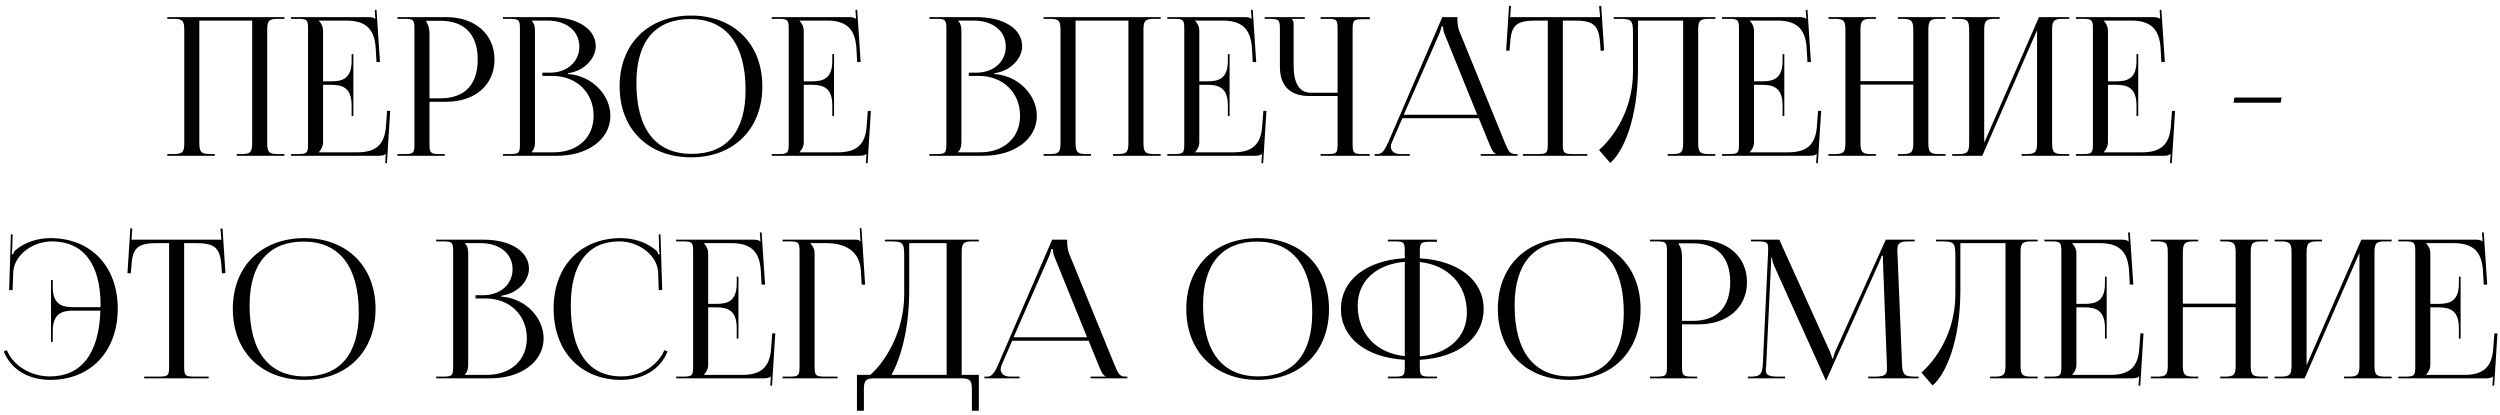 <?xml version="1.0" encoding="UTF-8"?> <svg xmlns="http://www.w3.org/2000/svg" width="337" height="56" viewBox="0 0 337 56" fill="none"> <path d="M22.553 21V20.766H23.463C24.711 20.766 24.841 20.402 24.841 19.154V4.152C24.841 2.904 24.711 2.54 23.463 2.54H22.553V2.306H38.335V2.54H37.399C36.151 2.54 36.021 2.904 36.021 4.152V19.154C36.021 20.402 36.151 20.766 37.399 20.766H38.335V21H31.913V20.766H32.615C33.863 20.766 33.993 20.402 33.993 19.154V2.774H26.869V19.154C26.869 20.402 27.025 20.766 28.273 20.766H28.949V21H22.553ZM47.633 15.644H47.399V14.214C47.399 11.718 46.047 11.432 44.591 11.432H43.551V19.154C43.551 19.726 43.291 20.194 42.979 20.506V20.532H48.153C50.649 20.532 51.845 19.518 52.027 17.022L52.183 14.942H52.599L52.157 21.988H51.923L52.001 20.766H51.975C51.793 20.948 51.429 21 51.013 21H39.235V20.766H40.145C41.393 20.766 41.523 20.636 41.523 19.388V3.918C41.523 2.67 41.393 2.54 40.145 2.54H39.235V2.306H49.609C50.025 2.306 50.389 2.358 50.571 2.54H50.597L50.519 1.344L50.753 1.318L51.221 8.364H50.753L50.649 6.544C50.493 3.736 49.141 2.774 46.645 2.774H42.979V2.8C43.291 3.112 43.551 3.58 43.551 4.152V10.964H44.591C46.047 10.964 47.399 10.704 47.399 8.208V7.298H47.633V15.644ZM57.454 2.8V2.93C57.766 3.346 57.896 3.944 57.896 4.542V13.252H59.352C62.628 13.252 64.396 11.432 64.396 8.026C64.396 4.646 62.628 2.8 59.352 2.8H57.454ZM53.58 21V20.766H54.49C55.738 20.766 55.868 20.636 55.868 19.388V3.918C55.868 2.67 55.738 2.54 54.49 2.54H53.58V2.306H60.132C64.032 2.306 66.658 4.594 66.658 8.026C66.658 11.458 64.032 13.72 60.132 13.72H57.896V19.388C57.896 20.636 58.052 20.766 59.3 20.766H59.95V21H53.58ZM71.673 20.532H74.637C77.861 20.532 80.019 18.556 80.019 15.592C80.019 12.472 77.705 10.236 74.481 10.236H73.103V9.794H74.143C76.431 9.794 78.095 8.338 78.095 6.284C78.095 4.178 76.353 2.774 73.779 2.774H71.673V2.8C71.985 3.112 72.115 3.554 72.115 4.152V19.154C72.115 19.752 71.985 20.168 71.673 20.48V20.532ZM67.799 21V20.766H68.709C69.957 20.766 70.087 20.636 70.087 19.388V3.918C70.087 2.67 69.957 2.54 68.709 2.54H67.799V2.306H74.143C77.835 2.306 80.305 3.892 80.305 6.232C80.305 7.714 78.953 9.534 76.561 9.872V9.976C79.941 10.21 82.281 12.94 82.281 15.592C82.281 18.842 79.135 21 75.105 21H67.799ZM93.17 21.208C87.372 21.208 83.524 17.386 83.524 11.64C83.524 5.92 87.372 2.098 93.17 2.098C98.916 2.098 102.764 5.92 102.764 11.64C102.764 17.386 98.916 21.208 93.17 21.208ZM93.248 20.74C97.954 20.74 100.502 17.75 100.502 12.134C100.502 5.92 97.876 2.566 93.066 2.566C88.334 2.566 85.786 5.582 85.786 11.172C85.786 17.412 88.386 20.74 93.248 20.74ZM112.429 15.644H112.195V14.214C112.195 11.718 110.843 11.432 109.387 11.432H108.347V19.154C108.347 19.726 108.087 20.194 107.775 20.506V20.532H112.949C115.445 20.532 116.641 19.518 116.823 17.022L116.979 14.942H117.395L116.953 21.988H116.719L116.797 20.766H116.771C116.589 20.948 116.225 21 115.809 21H104.031V20.766H104.941C106.189 20.766 106.319 20.636 106.319 19.388V3.918C106.319 2.67 106.189 2.54 104.941 2.54H104.031V2.306H114.405C114.821 2.306 115.185 2.358 115.367 2.54H115.393L115.315 1.344L115.549 1.318L116.017 8.364H115.549L115.445 6.544C115.289 3.736 113.937 2.774 111.441 2.774H107.775V2.8C108.087 3.112 108.347 3.58 108.347 4.152V10.964H109.387C110.843 10.964 112.195 10.704 112.195 8.208V7.298H112.429V15.644ZM129.157 20.532H132.121C135.345 20.532 137.503 18.556 137.503 15.592C137.503 12.472 135.189 10.236 131.965 10.236H130.587V9.794H131.627C133.915 9.794 135.579 8.338 135.579 6.284C135.579 4.178 133.837 2.774 131.263 2.774H129.157V2.8C129.469 3.112 129.599 3.554 129.599 4.152V19.154C129.599 19.752 129.469 20.168 129.157 20.48V20.532ZM125.283 21V20.766H126.193C127.441 20.766 127.571 20.636 127.571 19.388V3.918C127.571 2.67 127.441 2.54 126.193 2.54H125.283V2.306H131.627C135.319 2.306 137.789 3.892 137.789 6.232C137.789 7.714 136.437 9.534 134.045 9.872V9.976C137.425 10.21 139.765 12.94 139.765 15.592C139.765 18.842 136.619 21 132.589 21H125.283ZM140.67 21V20.766H141.58C142.828 20.766 142.958 20.402 142.958 19.154V4.152C142.958 2.904 142.828 2.54 141.58 2.54H140.67V2.306H156.452V2.54H155.516C154.268 2.54 154.138 2.904 154.138 4.152V19.154C154.138 20.402 154.268 20.766 155.516 20.766H156.452V21H150.03V20.766H150.732C151.98 20.766 152.11 20.402 152.11 19.154V2.774H144.986V19.154C144.986 20.402 145.142 20.766 146.39 20.766H147.066V21H140.67ZM165.75 15.644H165.516V14.214C165.516 11.718 164.164 11.432 162.708 11.432H161.668V19.154C161.668 19.726 161.408 20.194 161.096 20.506V20.532H166.27C168.766 20.532 169.962 19.518 170.144 17.022L170.3 14.942H170.716L170.274 21.988H170.04L170.118 20.766H170.092C169.91 20.948 169.546 21 169.13 21H157.352V20.766H158.262C159.51 20.766 159.64 20.636 159.64 19.388V3.918C159.64 2.67 159.51 2.54 158.262 2.54H157.352V2.306H167.726C168.142 2.306 168.506 2.358 168.688 2.54H168.714L168.636 1.344L168.87 1.318L169.338 8.364H168.87L168.766 6.544C168.61 3.736 167.258 2.774 164.762 2.774H161.096V2.8C161.408 3.112 161.668 3.58 161.668 4.152V10.964H162.708C164.164 10.964 165.516 10.704 165.516 8.208V7.298H165.75V15.644ZM178.018 21V20.766H178.928C180.176 20.766 180.306 20.662 180.306 19.414V12.94H176.458C173.91 12.94 172.532 11.562 172.532 9.014V3.918C172.532 2.67 172.402 2.54 171.154 2.54H170.478V2.306H175.886V2.54H174.144V2.592C174.326 2.774 174.378 2.852 174.378 3.268V8.806C174.378 11.224 175.158 12.498 176.666 12.498H180.306V3.892C180.306 2.644 180.176 2.54 178.928 2.54H178.018V2.306H184.648V2.592H183.738C182.49 2.592 182.334 2.696 182.334 3.944V19.414C182.334 20.662 182.49 20.766 183.738 20.766H184.648V21H178.018ZM185.301 21V20.766H185.717C186.367 20.766 186.757 20.038 187.147 19.154L194.427 2.306H196.455V2.618C196.455 3.138 196.559 3.814 196.689 4.126L202.825 19.154C203.345 20.402 203.501 20.766 204.359 20.766H204.567V21H199.601V20.766H201.603V20.714C201.265 20.584 200.979 19.934 200.797 19.492L199.341 15.93H189.045L187.641 19.154C187.537 19.388 187.485 19.57 187.485 19.752C187.485 20.376 187.979 20.766 188.759 20.766H190.033V21H185.301ZM189.227 15.462H199.133L194.739 4.62C194.557 4.204 194.531 3.866 194.531 3.58H194.297C194.297 3.736 194.219 4.074 193.985 4.62L189.227 15.462ZM205.29 21V20.766H207.266C208.514 20.766 208.644 20.636 208.644 19.388V2.774H207.084C204.588 2.774 203.704 3.268 203.574 5.764L203.47 6.856L203.028 6.804L203.418 0.772L203.678 0.798L203.574 2.306H215.69L215.56 0.824L215.846 0.798L216.236 6.804L215.768 6.856L215.69 5.764C215.508 3.268 214.676 2.774 212.18 2.774H210.672V19.388C210.672 20.636 210.802 20.766 212.05 20.766H213.974V21H205.29ZM217.526 2.306H219.762H226.886H231.228V2.54H230.292C229.044 2.54 228.914 2.904 228.914 4.152V19.154C228.914 20.402 229.044 20.766 230.292 20.766H231.228V21H224.806V20.766H225.508C226.756 20.766 226.886 20.402 226.886 19.154V2.774H220.802V9.118C220.802 16.06 218.8 20.506 217.058 21.962L215.55 20.22C217.448 18.556 220.1 14.916 220.126 9.742V4.464C220.126 2.644 219.918 2.54 218.098 2.54H217.526V2.306ZM240.525 15.644H240.291V14.214C240.291 11.718 238.939 11.432 237.483 11.432H236.443V19.154C236.443 19.726 236.183 20.194 235.871 20.506V20.532H241.045C243.541 20.532 244.737 19.518 244.919 17.022L245.075 14.942H245.491L245.049 21.988H244.815L244.893 20.766H244.867C244.685 20.948 244.321 21 243.905 21H232.127V20.766H233.037C234.285 20.766 234.415 20.636 234.415 19.388V3.918C234.415 2.67 234.285 2.54 233.037 2.54H232.127V2.306H242.501C242.917 2.306 243.281 2.358 243.463 2.54H243.489L243.411 1.344L243.645 1.318L244.113 8.364H243.645L243.541 6.544C243.385 3.736 242.033 2.774 239.537 2.774H235.871V2.8C236.183 3.112 236.443 3.58 236.443 4.152V10.964H237.483C238.939 10.964 240.291 10.704 240.291 8.208V7.298H240.525V15.644ZM246.473 21V20.766H247.383C248.631 20.766 248.761 20.402 248.761 19.154V4.152C248.761 2.904 248.631 2.54 247.383 2.54H246.473V2.306H252.869V2.54H252.193C250.945 2.54 250.789 2.904 250.789 4.152V10.938H257.913V4.152C257.913 2.904 257.757 2.54 256.509 2.54H255.833V2.306H262.255V2.54H261.319C260.071 2.54 259.941 2.904 259.941 4.152V19.154C259.941 20.402 260.071 20.766 261.319 20.766H262.255V21H255.833V20.766H256.535C257.783 20.766 257.913 20.402 257.913 19.154V11.406H250.789V19.154C250.789 20.402 250.945 20.766 252.193 20.766H252.869V21H246.473ZM263.155 21V20.766H264.065C265.313 20.766 265.443 20.402 265.443 19.154V4.152C265.443 2.904 265.313 2.54 264.065 2.54H263.155V2.306H269.551V2.54H268.875C267.627 2.54 267.471 2.904 267.471 4.152V19.232L274.855 2.306H278.937V2.54H278.001C276.753 2.54 276.623 2.904 276.623 4.152V19.154C276.623 20.402 276.753 20.766 278.001 20.766H278.937V21H272.515V20.766H273.217C274.465 20.766 274.595 20.402 274.595 19.154V4.074L267.211 21H263.155ZM288.234 15.644H288V14.214C288 11.718 286.648 11.432 285.192 11.432H284.152V19.154C284.152 19.726 283.892 20.194 283.58 20.506V20.532H288.754C291.25 20.532 292.446 19.518 292.628 17.022L292.784 14.942H293.2L292.758 21.988H292.524L292.602 20.766H292.576C292.394 20.948 292.03 21 291.614 21H279.836V20.766H280.746C281.994 20.766 282.124 20.636 282.124 19.388V3.918C282.124 2.67 281.994 2.54 280.746 2.54H279.836V2.306H290.21C290.626 2.306 290.99 2.358 291.172 2.54H291.198L291.12 1.344L291.354 1.318L291.822 8.364H291.354L291.25 6.544C291.094 3.736 289.742 2.774 287.246 2.774H283.58V2.8C283.892 3.112 284.152 3.58 284.152 4.152V10.964H285.192C286.648 10.964 288 10.704 288 8.208V7.298H288.234V15.644ZM307.432 13.85H301.088L301.192 13.148H307.562L307.432 13.85ZM15.872 41.588C15.872 47.36 12.232 51.208 6.772 51.208C4.042 51.208 1.52 49.96 0.506 47.36L0.922 47.204C1.832 49.388 4.25 50.74 6.72 50.74C10.984 50.74 13.35 47.646 13.532 41.874H9.918C8.462 41.874 7.11 42.16 7.11 44.656V46.086H6.876V37.74H7.11V38.65C7.11 41.146 8.462 41.406 9.918 41.406H13.532C13.532 41.354 13.558 41.276 13.558 41.172C13.558 35.582 11.244 32.54 6.98 32.54C4.406 32.54 1.91 34.36 1.78 36.7L1.702 39.118L1.234 39.092L1.468 31.578L1.702 31.604L1.65 33.476C1.624 33.762 1.624 34.022 1.572 34.23L1.754 34.282C1.806 34.1 1.91 33.892 2.04 33.762C3.34 32.644 5.056 32.098 6.798 32.098C12.232 32.098 15.872 35.894 15.872 41.588ZM19.443 51V50.766H21.419C22.667 50.766 22.797 50.636 22.797 49.388V32.774H21.237C18.741 32.774 17.857 33.268 17.727 35.764L17.623 36.856L17.181 36.804L17.571 30.772L17.831 30.798L17.727 32.306H29.843L29.713 30.824L29.999 30.798L30.389 36.804L29.921 36.856L29.843 35.764C29.661 33.268 28.829 32.774 26.333 32.774H24.825V49.388C24.825 50.636 24.955 50.766 26.203 50.766H28.127V51H19.443ZM41.03 51.208C35.232 51.208 31.384 47.386 31.384 41.64C31.384 35.92 35.232 32.098 41.03 32.098C46.776 32.098 50.624 35.92 50.624 41.64C50.624 47.386 46.776 51.208 41.03 51.208ZM41.108 50.74C45.814 50.74 48.362 47.75 48.362 42.134C48.362 35.92 45.736 32.566 40.926 32.566C36.194 32.566 33.646 35.582 33.646 41.172C33.646 47.412 36.246 50.74 41.108 50.74ZM62.672 50.532H65.636C68.86 50.532 71.018 48.556 71.018 45.592C71.018 42.472 68.704 40.236 65.48 40.236H64.102V39.794H65.142C67.43 39.794 69.094 38.338 69.094 36.284C69.094 34.178 67.352 32.774 64.778 32.774H62.672V32.8C62.984 33.112 63.114 33.554 63.114 34.152V49.154C63.114 49.752 62.984 50.168 62.672 50.48V50.532ZM58.798 51V50.766H59.708C60.956 50.766 61.086 50.636 61.086 49.388V33.918C61.086 32.67 60.956 32.54 59.708 32.54H58.798V32.306H65.142C68.834 32.306 71.304 33.892 71.304 36.232C71.304 37.714 69.952 39.534 67.56 39.872V39.976C70.94 40.21 73.28 42.94 73.28 45.592C73.28 48.842 70.134 51 66.104 51H58.798ZM74.627 41.588C74.627 35.894 78.241 32.098 83.701 32.098C85.443 32.098 87.133 32.644 88.459 33.762C88.589 33.892 88.693 34.1 88.745 34.282L88.927 34.23C88.875 34.022 88.849 33.762 88.849 33.476L88.797 31.604L89.031 31.578L89.265 39.092L88.797 39.118L88.719 36.7C88.589 34.36 86.067 32.54 83.493 32.54C79.229 32.54 76.941 35.582 76.941 41.172C76.941 47.412 79.333 50.74 83.779 50.74C86.249 50.74 88.641 49.388 89.551 47.204L89.993 47.36C88.953 49.96 86.457 51.208 83.727 51.208C78.267 51.208 74.627 47.36 74.627 41.588ZM99.544 45.644H99.31V44.214C99.31 41.718 97.958 41.432 96.502 41.432H95.462V49.154C95.462 49.726 95.202 50.194 94.89 50.506V50.532H100.064C102.56 50.532 103.756 49.518 103.938 47.022L104.094 44.942H104.51L104.068 51.988H103.834L103.912 50.766H103.886C103.704 50.948 103.34 51 102.924 51H91.146V50.766H92.056C93.304 50.766 93.434 50.636 93.434 49.388V33.918C93.434 32.67 93.304 32.54 92.056 32.54H91.146V32.306H101.52C101.936 32.306 102.3 32.358 102.482 32.54H102.508L102.43 31.344L102.664 31.318L103.132 38.364H102.664L102.56 36.544C102.404 33.736 101.052 32.774 98.556 32.774H94.89V32.8C95.202 33.112 95.462 33.58 95.462 34.152V40.964H96.502C97.958 40.964 99.31 40.704 99.31 38.208V37.298H99.544V45.644ZM105.491 51V50.766H106.401C107.649 50.766 107.779 50.636 107.779 49.388V33.918C107.779 32.67 107.649 32.54 106.401 32.54H105.491V32.306H115.267C115.683 32.306 115.787 32.358 115.969 32.54H115.995L115.891 30.772L116.125 30.746L116.619 38.364H116.151L116.047 36.544C115.891 33.736 113.837 32.774 111.341 32.774H109.235V32.8C109.547 33.112 109.807 33.58 109.807 34.152V49.388C109.807 50.636 109.963 50.766 111.211 50.766H112.901V51H105.491ZM115.516 50.532H117.31C119.208 48.894 121.86 44.916 121.886 39.742V34.464C121.886 32.644 121.678 32.54 119.858 32.54H119.286V32.306H131.948V32.54H131.012C129.764 32.54 129.634 32.904 129.634 34.152V50.532H131.948V55.368H131.012V52.612C131.012 51.364 130.856 51 129.608 51H117.856C116.608 51 116.452 51.364 116.452 52.612V55.368H115.516V50.532ZM120.17 50.532H127.606V32.774H122.562V39.118C122.562 44.292 121.444 48.244 120.17 50.532ZM132.704 51V50.766H133.12C133.77 50.766 134.16 50.038 134.55 49.154L141.83 32.306H143.858V32.618C143.858 33.138 143.962 33.814 144.092 34.126L150.228 49.154C150.748 50.402 150.904 50.766 151.762 50.766H151.97V51H147.004V50.766H149.006V50.714C148.668 50.584 148.382 49.934 148.2 49.492L146.744 45.93H136.448L135.044 49.154C134.94 49.388 134.888 49.57 134.888 49.752C134.888 50.376 135.382 50.766 136.162 50.766H137.436V51H132.704ZM136.63 45.462H146.536L142.142 34.62C141.96 34.204 141.934 33.866 141.934 33.58H141.7C141.7 33.736 141.622 34.074 141.388 34.62L136.63 45.462ZM169.557 51.208C163.759 51.208 159.911 47.386 159.911 41.64C159.911 35.92 163.759 32.098 169.557 32.098C175.303 32.098 179.151 35.92 179.151 41.64C179.151 47.386 175.303 51.208 169.557 51.208ZM169.635 50.74C174.341 50.74 176.889 47.75 176.889 42.134C176.889 35.92 174.263 32.566 169.453 32.566C164.721 32.566 162.173 35.582 162.173 41.172C162.173 47.412 164.773 50.74 169.635 50.74ZM187.075 51V50.766H187.985C189.233 50.766 189.363 50.662 189.363 49.414V48.504C184.137 48.192 180.757 45.54 180.757 41.64C180.757 37.792 184.137 35.114 189.363 34.802V33.892C189.363 32.644 189.233 32.54 187.985 32.54H187.075V32.306H193.705V32.592H192.795C191.547 32.592 191.391 32.696 191.391 33.944V34.828C196.591 35.114 199.997 37.766 199.997 41.64C199.997 45.54 196.591 48.218 191.391 48.504V49.414C191.391 50.662 191.547 50.766 192.795 50.766H193.705V51H187.075ZM191.391 35.322V48.036C195.213 47.724 197.735 45.462 197.735 42.134C197.735 38.364 195.239 35.738 191.391 35.322ZM189.363 48.01V35.296C185.515 35.608 183.019 37.896 183.019 41.172C183.019 44.968 185.489 47.594 189.363 48.01ZM211.554 51.208C205.756 51.208 201.908 47.386 201.908 41.64C201.908 35.92 205.756 32.098 211.554 32.098C217.3 32.098 221.148 35.92 221.148 41.64C221.148 47.386 217.3 51.208 211.554 51.208ZM211.632 50.74C216.338 50.74 218.886 47.75 218.886 42.134C218.886 35.92 216.26 32.566 211.45 32.566C206.718 32.566 204.17 35.582 204.17 41.172C204.17 47.412 206.77 50.74 211.632 50.74ZM226.289 32.8V32.93C226.601 33.346 226.731 33.944 226.731 34.542V43.252H228.187C231.463 43.252 233.231 41.432 233.231 38.026C233.231 34.646 231.463 32.8 228.187 32.8H226.289ZM222.415 51V50.766H223.325C224.573 50.766 224.703 50.636 224.703 49.388V33.918C224.703 32.67 224.573 32.54 223.325 32.54H222.415V32.306H228.967C232.867 32.306 235.493 34.594 235.493 38.026C235.493 41.458 232.867 43.72 228.967 43.72H226.731V49.388C226.731 50.636 226.887 50.766 228.135 50.766H228.785V51H222.415ZM235.613 51V50.766H236.029C237.355 50.766 237.563 50.376 237.641 48.92L238.343 33.918C238.343 33.736 238.343 33.554 238.343 33.372C238.343 32.8 238.187 32.54 237.069 32.54H236.029V32.306H239.851L246.585 47.204C246.819 47.724 246.975 48.166 246.975 48.322H247.105C247.105 48.166 247.287 47.594 247.469 47.204L254.203 32.306H258.103V32.54H257.219C255.945 32.54 255.763 32.93 255.763 33.684C255.763 33.892 255.763 34.126 255.789 34.386L256.387 48.92C256.439 50.402 256.621 50.766 258.051 50.766H258.623V51H251.837V50.766H252.773C254.177 50.766 254.359 50.402 254.359 49.778C254.359 49.648 254.359 49.492 254.359 49.31L253.839 35.608C253.813 35.14 253.813 34.75 253.813 34.464H253.657C253.657 34.542 253.475 34.984 253.241 35.53L246.247 51.104L246.169 51.286H246.117L246.039 51.104L239.149 35.816C238.915 35.296 238.863 34.802 238.863 34.724H238.759C238.759 34.958 238.759 35.14 238.733 35.608L238.083 49.258C238.057 49.492 238.031 49.7 238.031 49.856C238.031 50.48 238.265 50.766 239.695 50.766H240.631V51H235.613ZM260.982 32.306H263.218H270.342H274.684V32.54H273.748C272.5 32.54 272.37 32.904 272.37 34.152V49.154C272.37 50.402 272.5 50.766 273.748 50.766H274.684V51H268.262V50.766H268.964C270.212 50.766 270.342 50.402 270.342 49.154V32.774H264.258V39.118C264.258 46.06 262.256 50.506 260.514 51.962L259.006 50.22C260.904 48.556 263.556 44.916 263.582 39.742V34.464C263.582 32.644 263.374 32.54 261.554 32.54H260.982V32.306ZM283.981 45.644H283.747V44.214C283.747 41.718 282.395 41.432 280.939 41.432H279.899V49.154C279.899 49.726 279.639 50.194 279.327 50.506V50.532H284.501C286.997 50.532 288.193 49.518 288.375 47.022L288.531 44.942H288.947L288.505 51.988H288.271L288.349 50.766H288.323C288.141 50.948 287.777 51 287.361 51H275.583V50.766H276.493C277.741 50.766 277.871 50.636 277.871 49.388V33.918C277.871 32.67 277.741 32.54 276.493 32.54H275.583V32.306H285.957C286.373 32.306 286.737 32.358 286.919 32.54H286.945L286.867 31.344L287.101 31.318L287.569 38.364H287.101L286.997 36.544C286.841 33.736 285.489 32.774 282.993 32.774H279.327V32.8C279.639 33.112 279.899 33.58 279.899 34.152V40.964H280.939C282.395 40.964 283.747 40.704 283.747 38.208V37.298H283.981V45.644ZM289.929 51V50.766H290.839C292.087 50.766 292.217 50.402 292.217 49.154V34.152C292.217 32.904 292.087 32.54 290.839 32.54H289.929V32.306H296.325V32.54H295.649C294.401 32.54 294.245 32.904 294.245 34.152V40.938H301.369V34.152C301.369 32.904 301.213 32.54 299.965 32.54H299.289V32.306H305.711V32.54H304.775C303.527 32.54 303.397 32.904 303.397 34.152V49.154C303.397 50.402 303.527 50.766 304.775 50.766H305.711V51H299.289V50.766H299.991C301.239 50.766 301.369 50.402 301.369 49.154V41.406H294.245V49.154C294.245 50.402 294.401 50.766 295.649 50.766H296.325V51H289.929ZM306.611 51V50.766H307.521C308.769 50.766 308.899 50.402 308.899 49.154V34.152C308.899 32.904 308.769 32.54 307.521 32.54H306.611V32.306H313.007V32.54H312.331C311.083 32.54 310.927 32.904 310.927 34.152V49.232L318.311 32.306H322.393V32.54H321.457C320.209 32.54 320.079 32.904 320.079 34.152V49.154C320.079 50.402 320.209 50.766 321.457 50.766H322.393V51H315.971V50.766H316.673C317.921 50.766 318.051 50.402 318.051 49.154V34.074L310.667 51H306.611ZM331.69 45.644H331.456V44.214C331.456 41.718 330.104 41.432 328.648 41.432H327.608V49.154C327.608 49.726 327.348 50.194 327.036 50.506V50.532H332.21C334.706 50.532 335.902 49.518 336.084 47.022L336.24 44.942H336.656L336.214 51.988H335.98L336.058 50.766H336.032C335.85 50.948 335.486 51 335.07 51H323.292V50.766H324.202C325.45 50.766 325.58 50.636 325.58 49.388V33.918C325.58 32.67 325.45 32.54 324.202 32.54H323.292V32.306H333.666C334.082 32.306 334.446 32.358 334.628 32.54H334.654L334.576 31.344L334.81 31.318L335.278 38.364H334.81L334.706 36.544C334.55 33.736 333.198 32.774 330.702 32.774H327.036V32.8C327.348 33.112 327.608 33.58 327.608 34.152V40.964H328.648C330.104 40.964 331.456 40.704 331.456 38.208V37.298H331.69V45.644Z" fill="black"></path> </svg> 